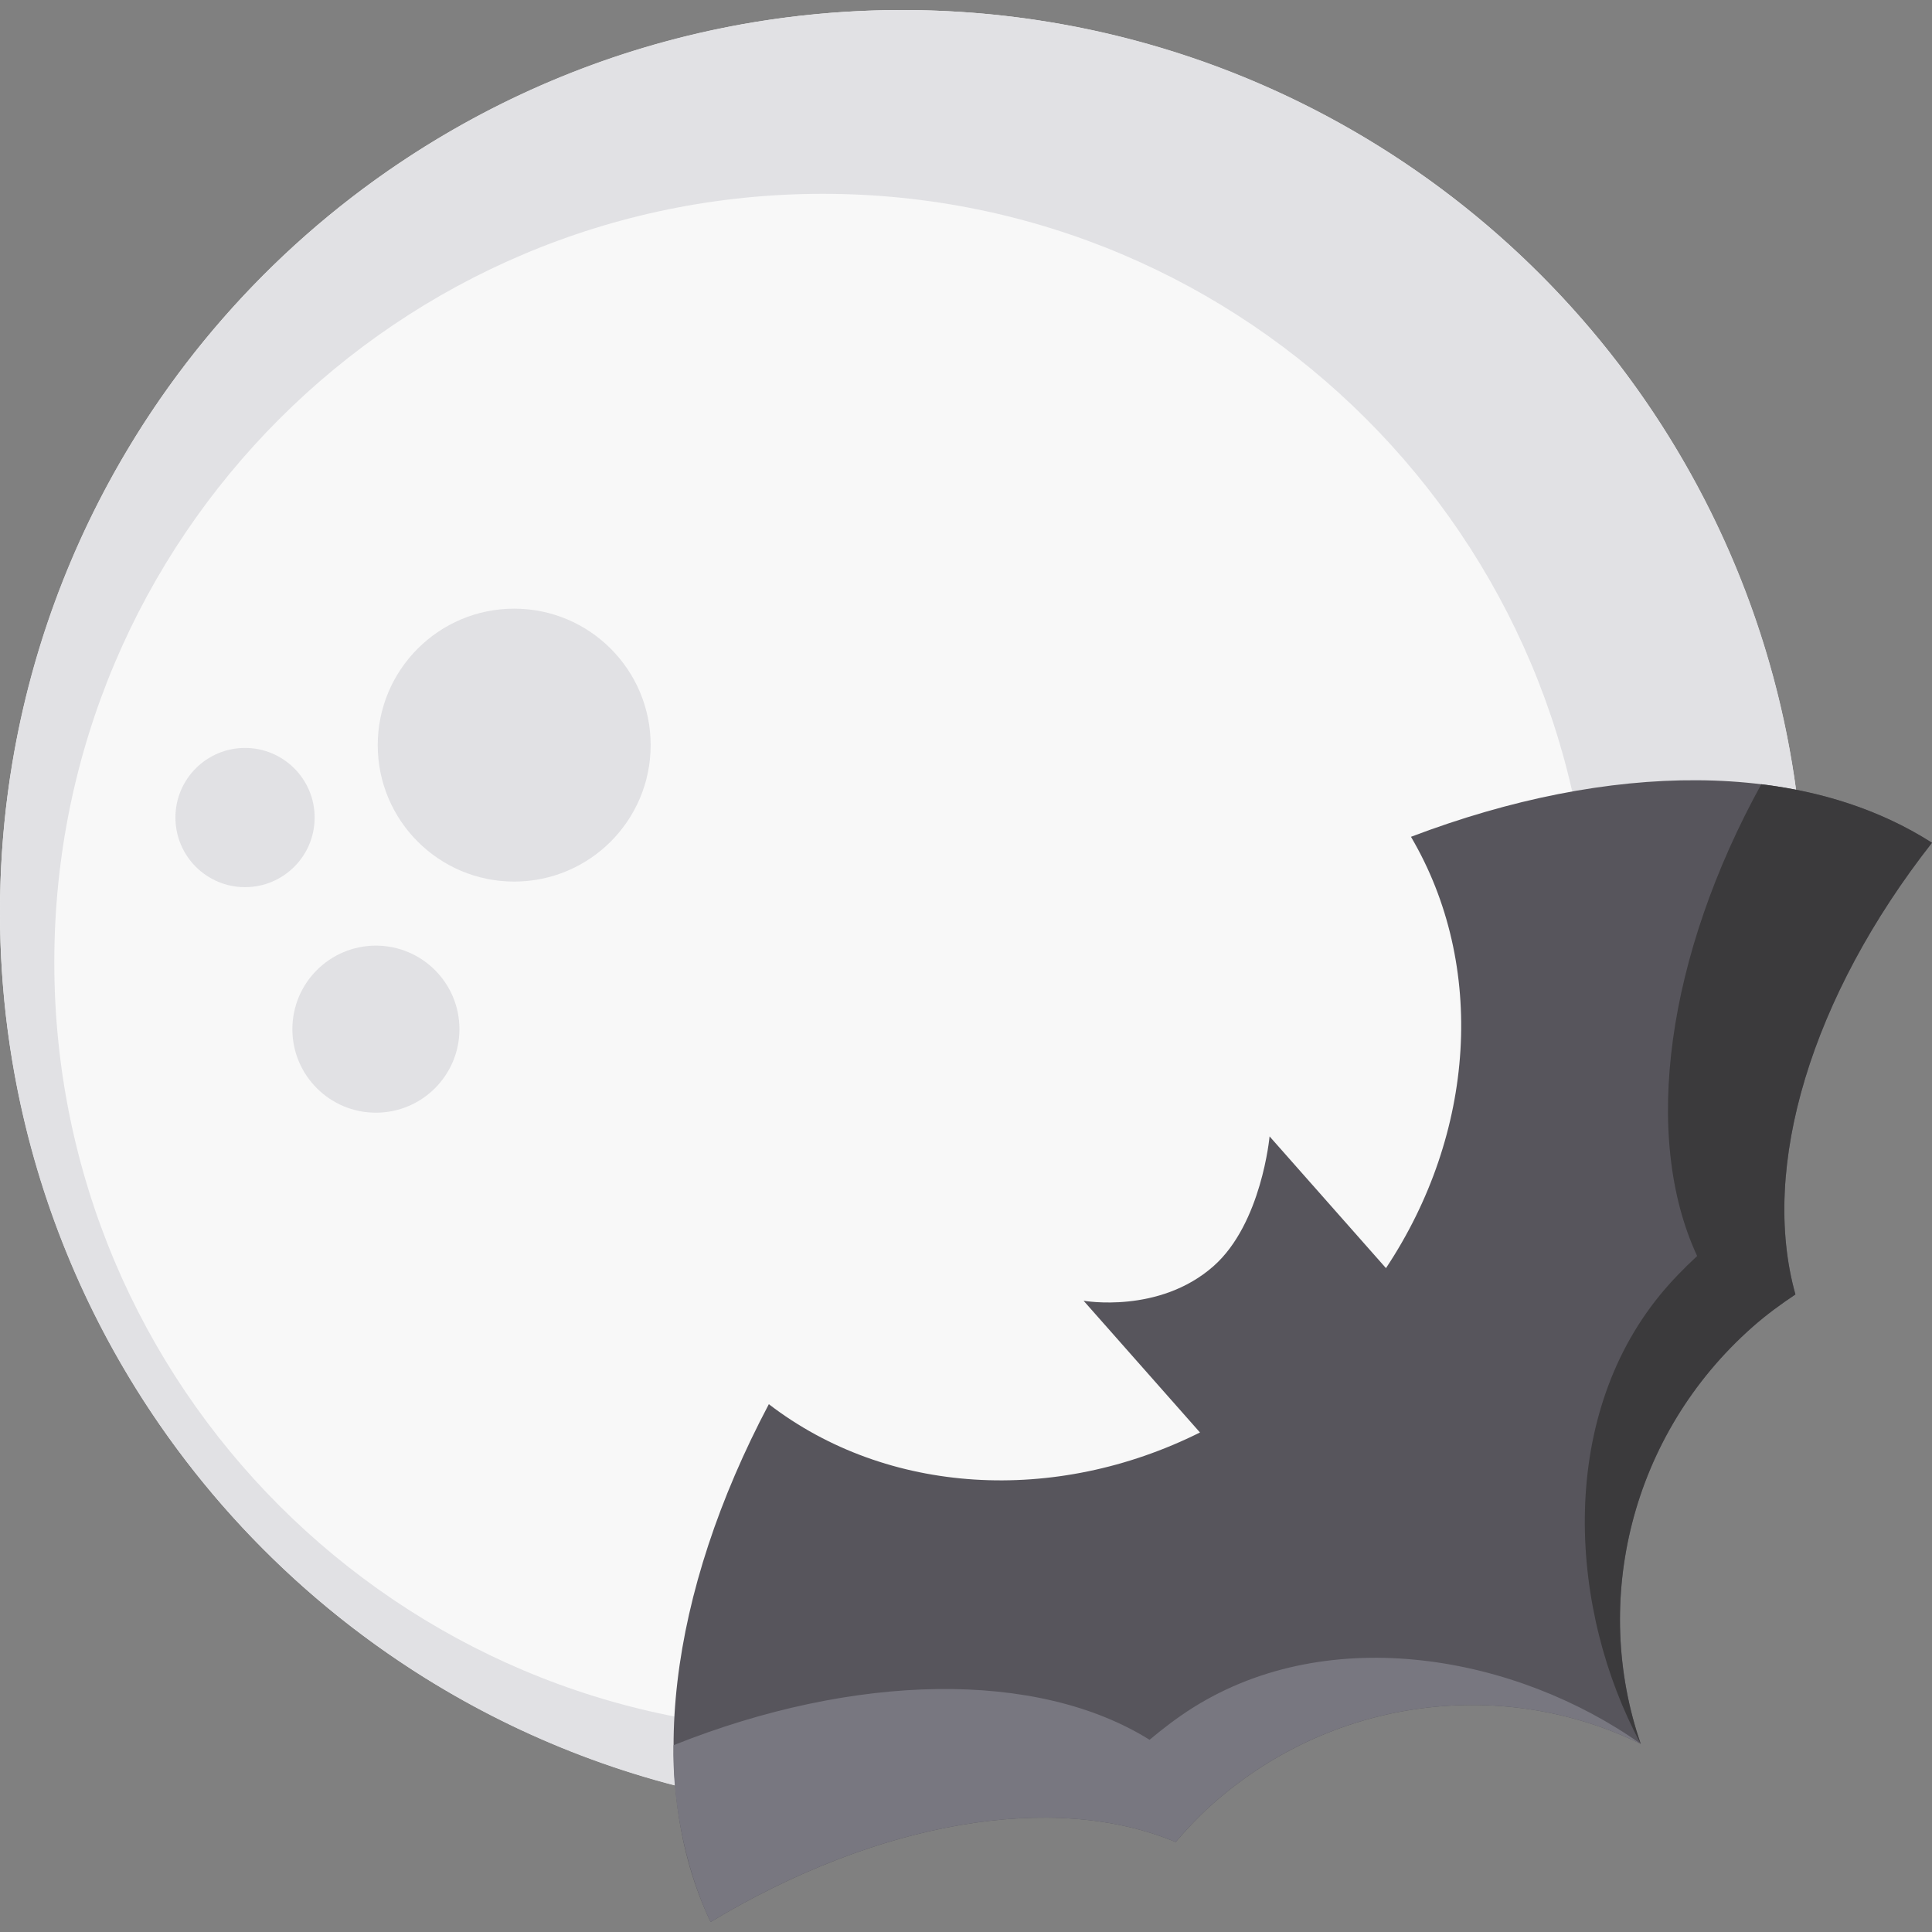 <?xml version="1.0" encoding="iso-8859-1"?>
<!-- Generator: Adobe Illustrator 19.0.0, SVG Export Plug-In . SVG Version: 6.00 Build 0)  -->
<svg version="1.1" id="Layer_1" xmlns="http://www.w3.org/2000/svg" xmlns:xlink="http://www.w3.org/1999/xlink" x="0px" y="0px"
	 viewBox="0 0 511.999 511.999" style="enable-background:new 0 0 511.999 511.999;" xml:space="preserve">
<rect x="0" y="0" width="511.999" height="511.999" fill="#808080" stroke="none"/>
<circle style="fill:#F8F8F8;" cx="239.082" cy="241.739" r="239.082"/>
<g>
	<path style="fill:#E1E1E4;" d="M239.08,2.662C107.039,2.662,0,109.701,0,241.742c0,132.039,107.039,239.08,239.08,239.08
		c132.04,0,239.08-107.041,239.08-239.08C478.159,109.701,371.121,2.662,239.08,2.662z M218.049,458.685
		c-112.479,0-203.66-91.182-203.66-203.66s91.181-203.66,203.66-203.66s203.66,91.182,203.66,203.66
		S330.529,458.685,218.049,458.685z"/>
	<circle style="fill:#E1E1E4;" cx="99.619" cy="272.738" r="22.137"/>
	<circle style="fill:#E1E1E4;" cx="64.936" cy="216.659" r="18.447"/>
	<circle style="fill:#E1E1E4;" cx="136.267" cy="197.465" r="36.162"/>
</g>
<path style="fill:#57555C;" d="M373.922,221.762c20.069,34.103,17.106,78.574-6.624,114.306l-30.847-34.911
	c0,0-2.09,23.105-14.855,34.384c-14.422,12.743-34.435,9.168-34.435,9.168l30.846,34.911c-38.384,19.151-82.88,16.614-114.256-7.497
	c-26.442,49.981-33.014,100.368-15.434,137.219c44.353-26.683,90.904-34.716,123.247-21.175c3.068-3.556,6.314-7.012,9.935-10.212
	c32.365-28.598,77.355-33.44,113.328-15.792c-13.087-37.869-2.744-81.918,29.623-110.518c3.624-3.202,7.451-5.994,11.36-8.605
	c-9.457-33.762,4.247-78.969,36.188-119.699C477.593,201.356,426.781,201.673,373.922,221.762z"/>
<path style="fill:#787780;" d="M434.822,462.164c-32.667-23.203-82.177-32.603-118.722-9.583c-4.088,2.576-7.846,5.463-11.45,8.481
	c-29.741-18.568-78.074-17.767-126.142,1.435c-0.428,13.213,2.59,31.736,9.798,46.844c44.353-26.683,90.904-34.716,123.247-21.177
	c3.068-3.556,6.314-7.012,9.935-10.212c32.365-28.598,77.355-33.44,113.328-15.792L434.822,462.164z"/>
<path style="fill:#3B3A3C;" d="M434.822,462.164c-19.004-35.275-22.236-85.557,5.109-118.99c3.059-3.741,6.387-7.114,9.826-10.318
	c-14.765-31.802-7.971-79.687,17.002-125.026c15.45,1.876,31.128,6.499,45.234,15.511c-31.942,40.73-45.645,85.938-36.192,119.702
	c-3.907,2.607-7.736,5.403-11.357,8.603c-32.365,28.598-42.711,72.649-29.627,110.52L434.822,462.164z"/>
<g>
</g>
<g>
</g>
<g>
</g>
<g>
</g>
<g>
</g>
<g>
</g>
<g>
</g>
<g>
</g>
<g>
</g>
<g>
</g>
<g>
</g>
<g>
</g>
<g>
</g>
<g>
</g>
<g>
</g>
</svg>
